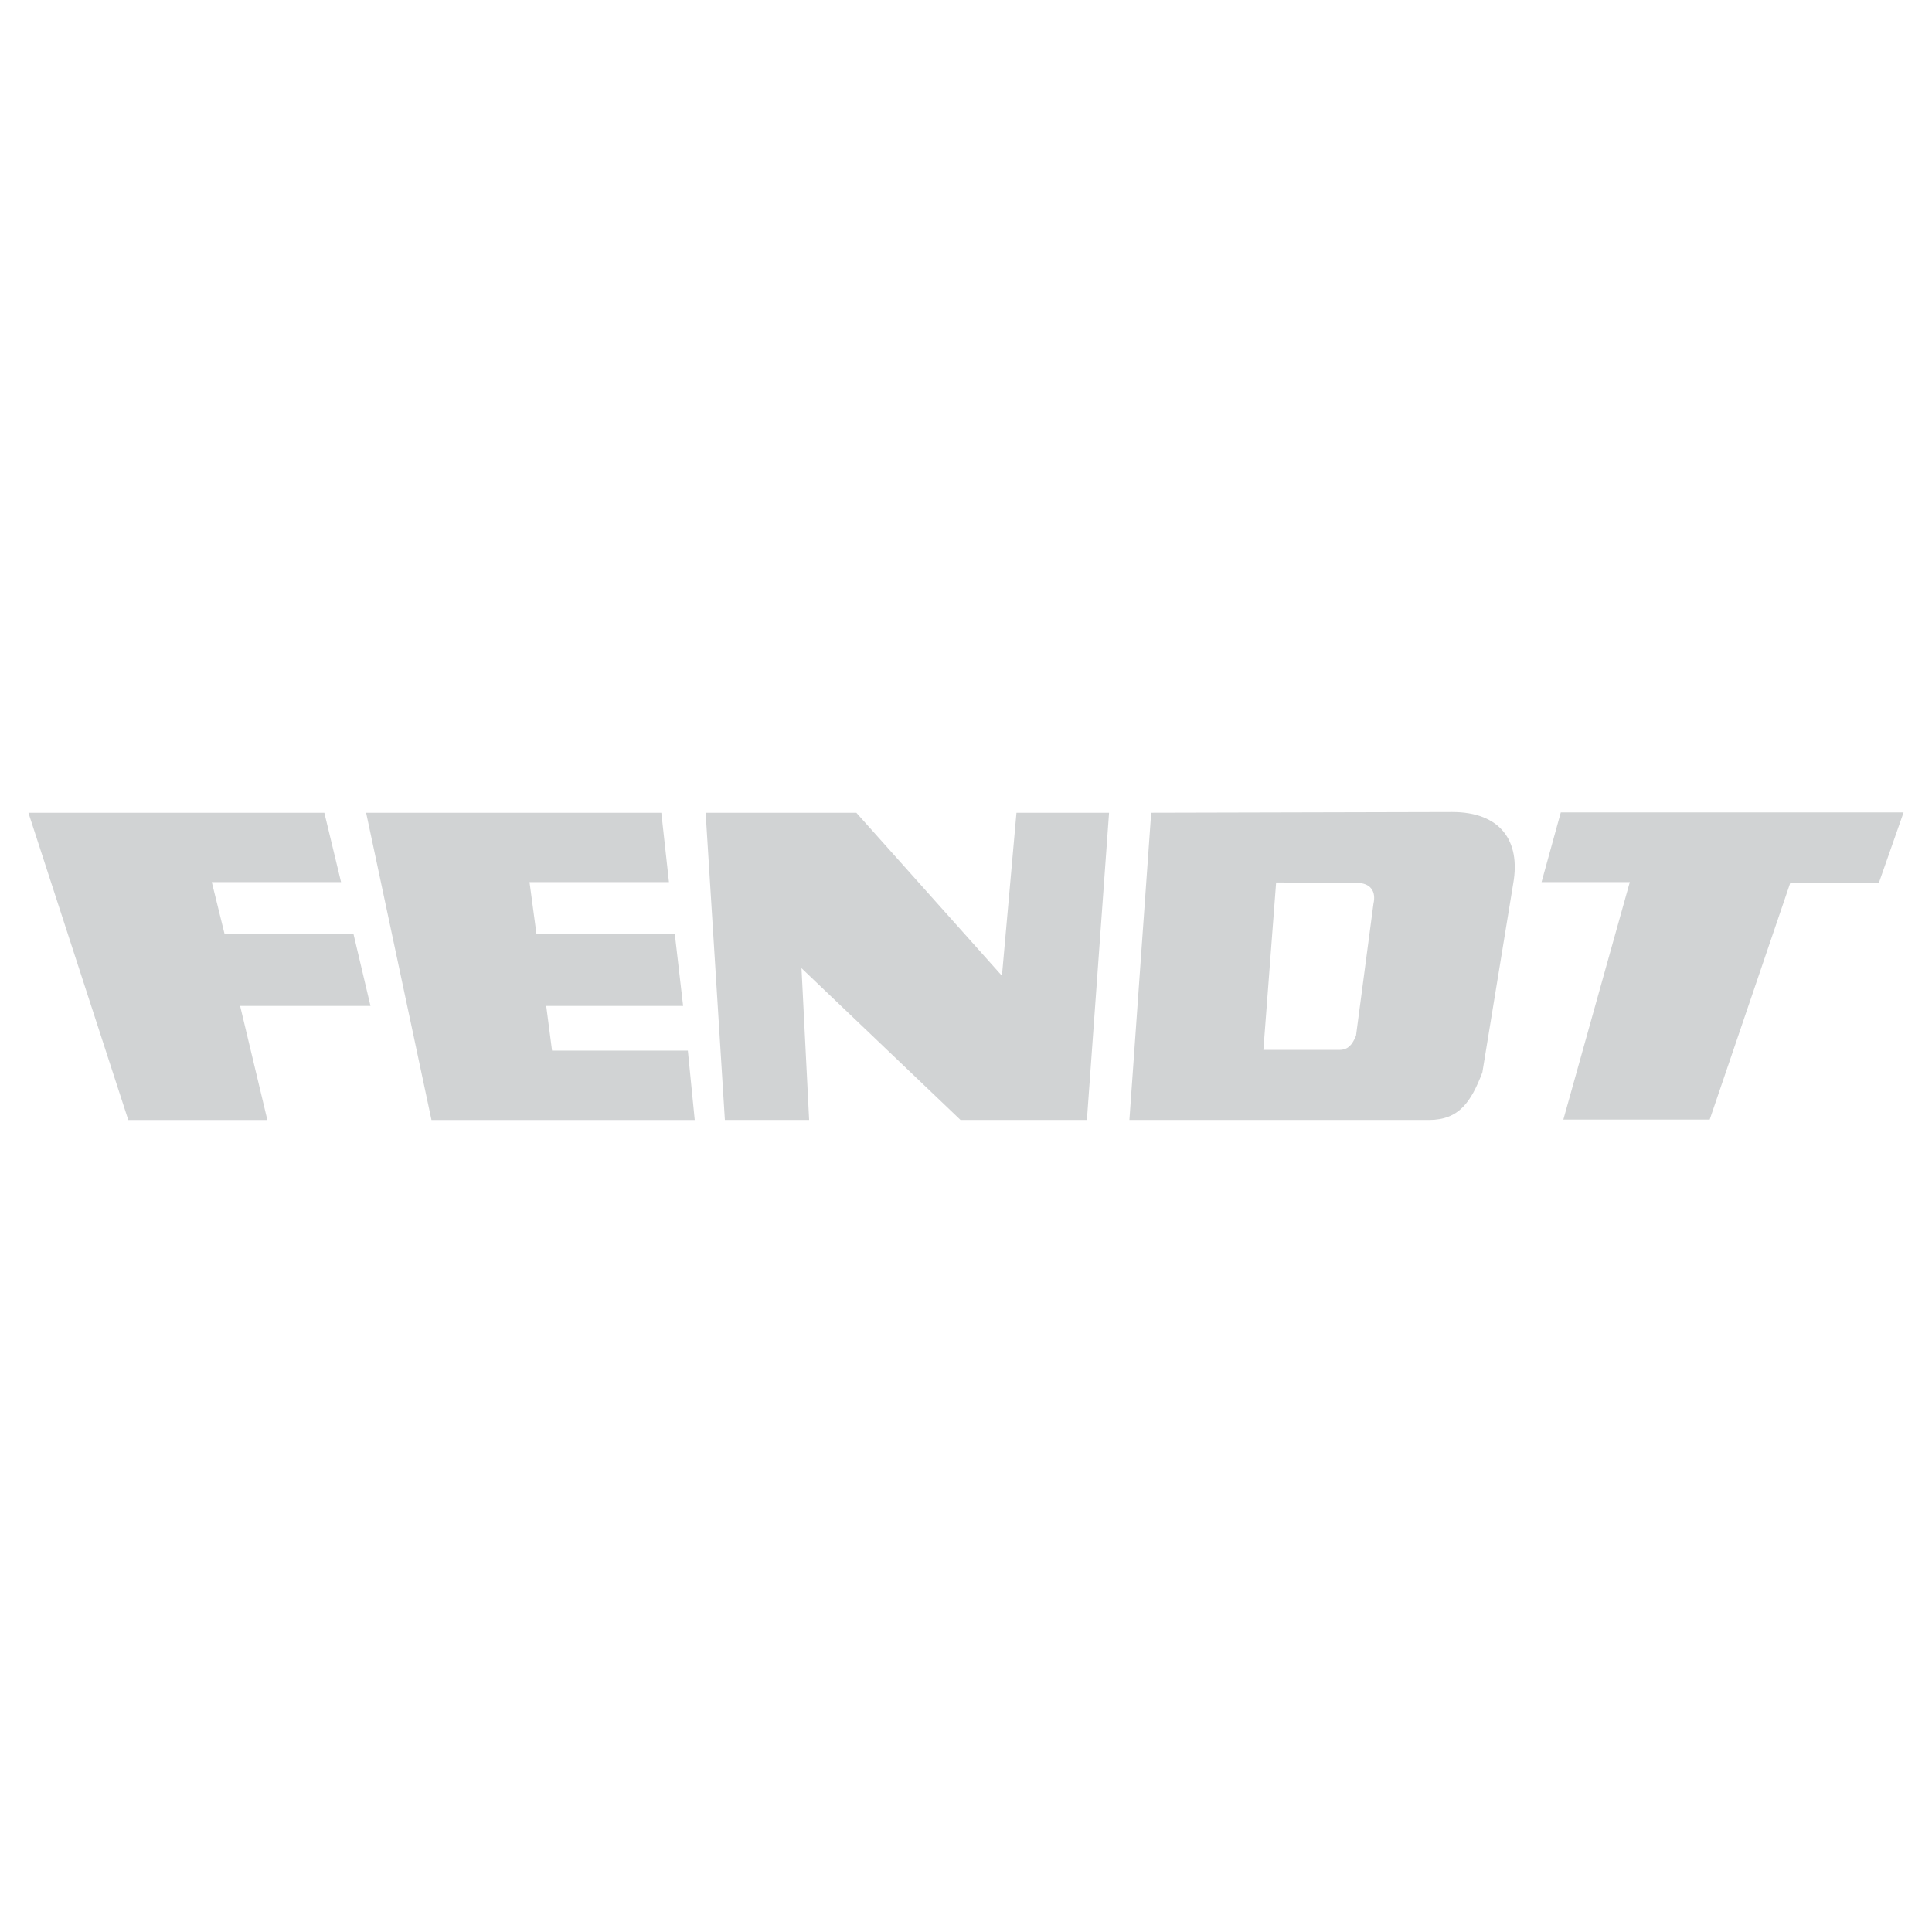 <?xml version="1.0" encoding="utf-8"?>
<!-- Generator: Adobe Illustrator 13.0.0, SVG Export Plug-In . SVG Version: 6.00 Build 14948)  -->
<!DOCTYPE svg PUBLIC "-//W3C//DTD SVG 1.0//EN" "http://www.w3.org/TR/2001/REC-SVG-20010904/DTD/svg10.dtd">
<svg version="1.0" id="Layer_1" xmlns="http://www.w3.org/2000/svg" xmlns:xlink="http://www.w3.org/1999/xlink" x="0px" y="0px"
	 width="192.756px" height="192.756px" viewBox="0 0 192.756 192.756" enable-background="new 0 0 192.756 192.756"
	 xml:space="preserve">
<g>
	<polygon fill-rule="evenodd" clip-rule="evenodd" fill="#FFFFFF" points="0,0 192.756,0 192.756,192.756 0,192.756 0,0 	"/>
	<path fill-rule="evenodd" clip-rule="evenodd" fill="#D1D3D4" d="M26.674,111.739l-2.717-11.376h13.006l-1.703-7.209H22.398
		l-1.268-5.145h12.897l-1.667-6.919H2.835l9.963,30.65H26.674L26.674,111.739z M69.315,111.739l-0.688-6.92H55.077l-0.58-4.456
		h13.658l-0.833-7.209H53.519l-0.688-5.145h13.912l-0.761-6.919H36.528l6.521,30.65H69.315L69.315,111.739z M110.652,81.089
		l-2.211,30.65H95.834L79.966,96.595l0.761,15.144h-8.405l-1.92-30.65h15.035l14.528,16.267l1.449-16.267H110.652L110.652,81.089z
		 M142.57,111.739h-29.889l2.174-30.65l30.033-0.073c4.781,0,6.848,2.862,6.086,7.137l-3.078,18.839
		C146.773,109.928,145.576,111.739,142.57,111.739L142.57,111.739z M133.621,104.747h-7.572l1.27-16.702l8.006,0.036
		c1.412,0,1.992,0.833,1.703,2.101l-1.738,13.151C134.926,104.203,134.527,104.747,133.621,104.747L133.621,104.747z
		 M170.576,111.703h-14.602l6.631-23.694h-8.805l1.92-6.956h34.201l-2.465,7.028h-8.84L170.576,111.703L170.576,111.703z"/>
</g>
</svg>
